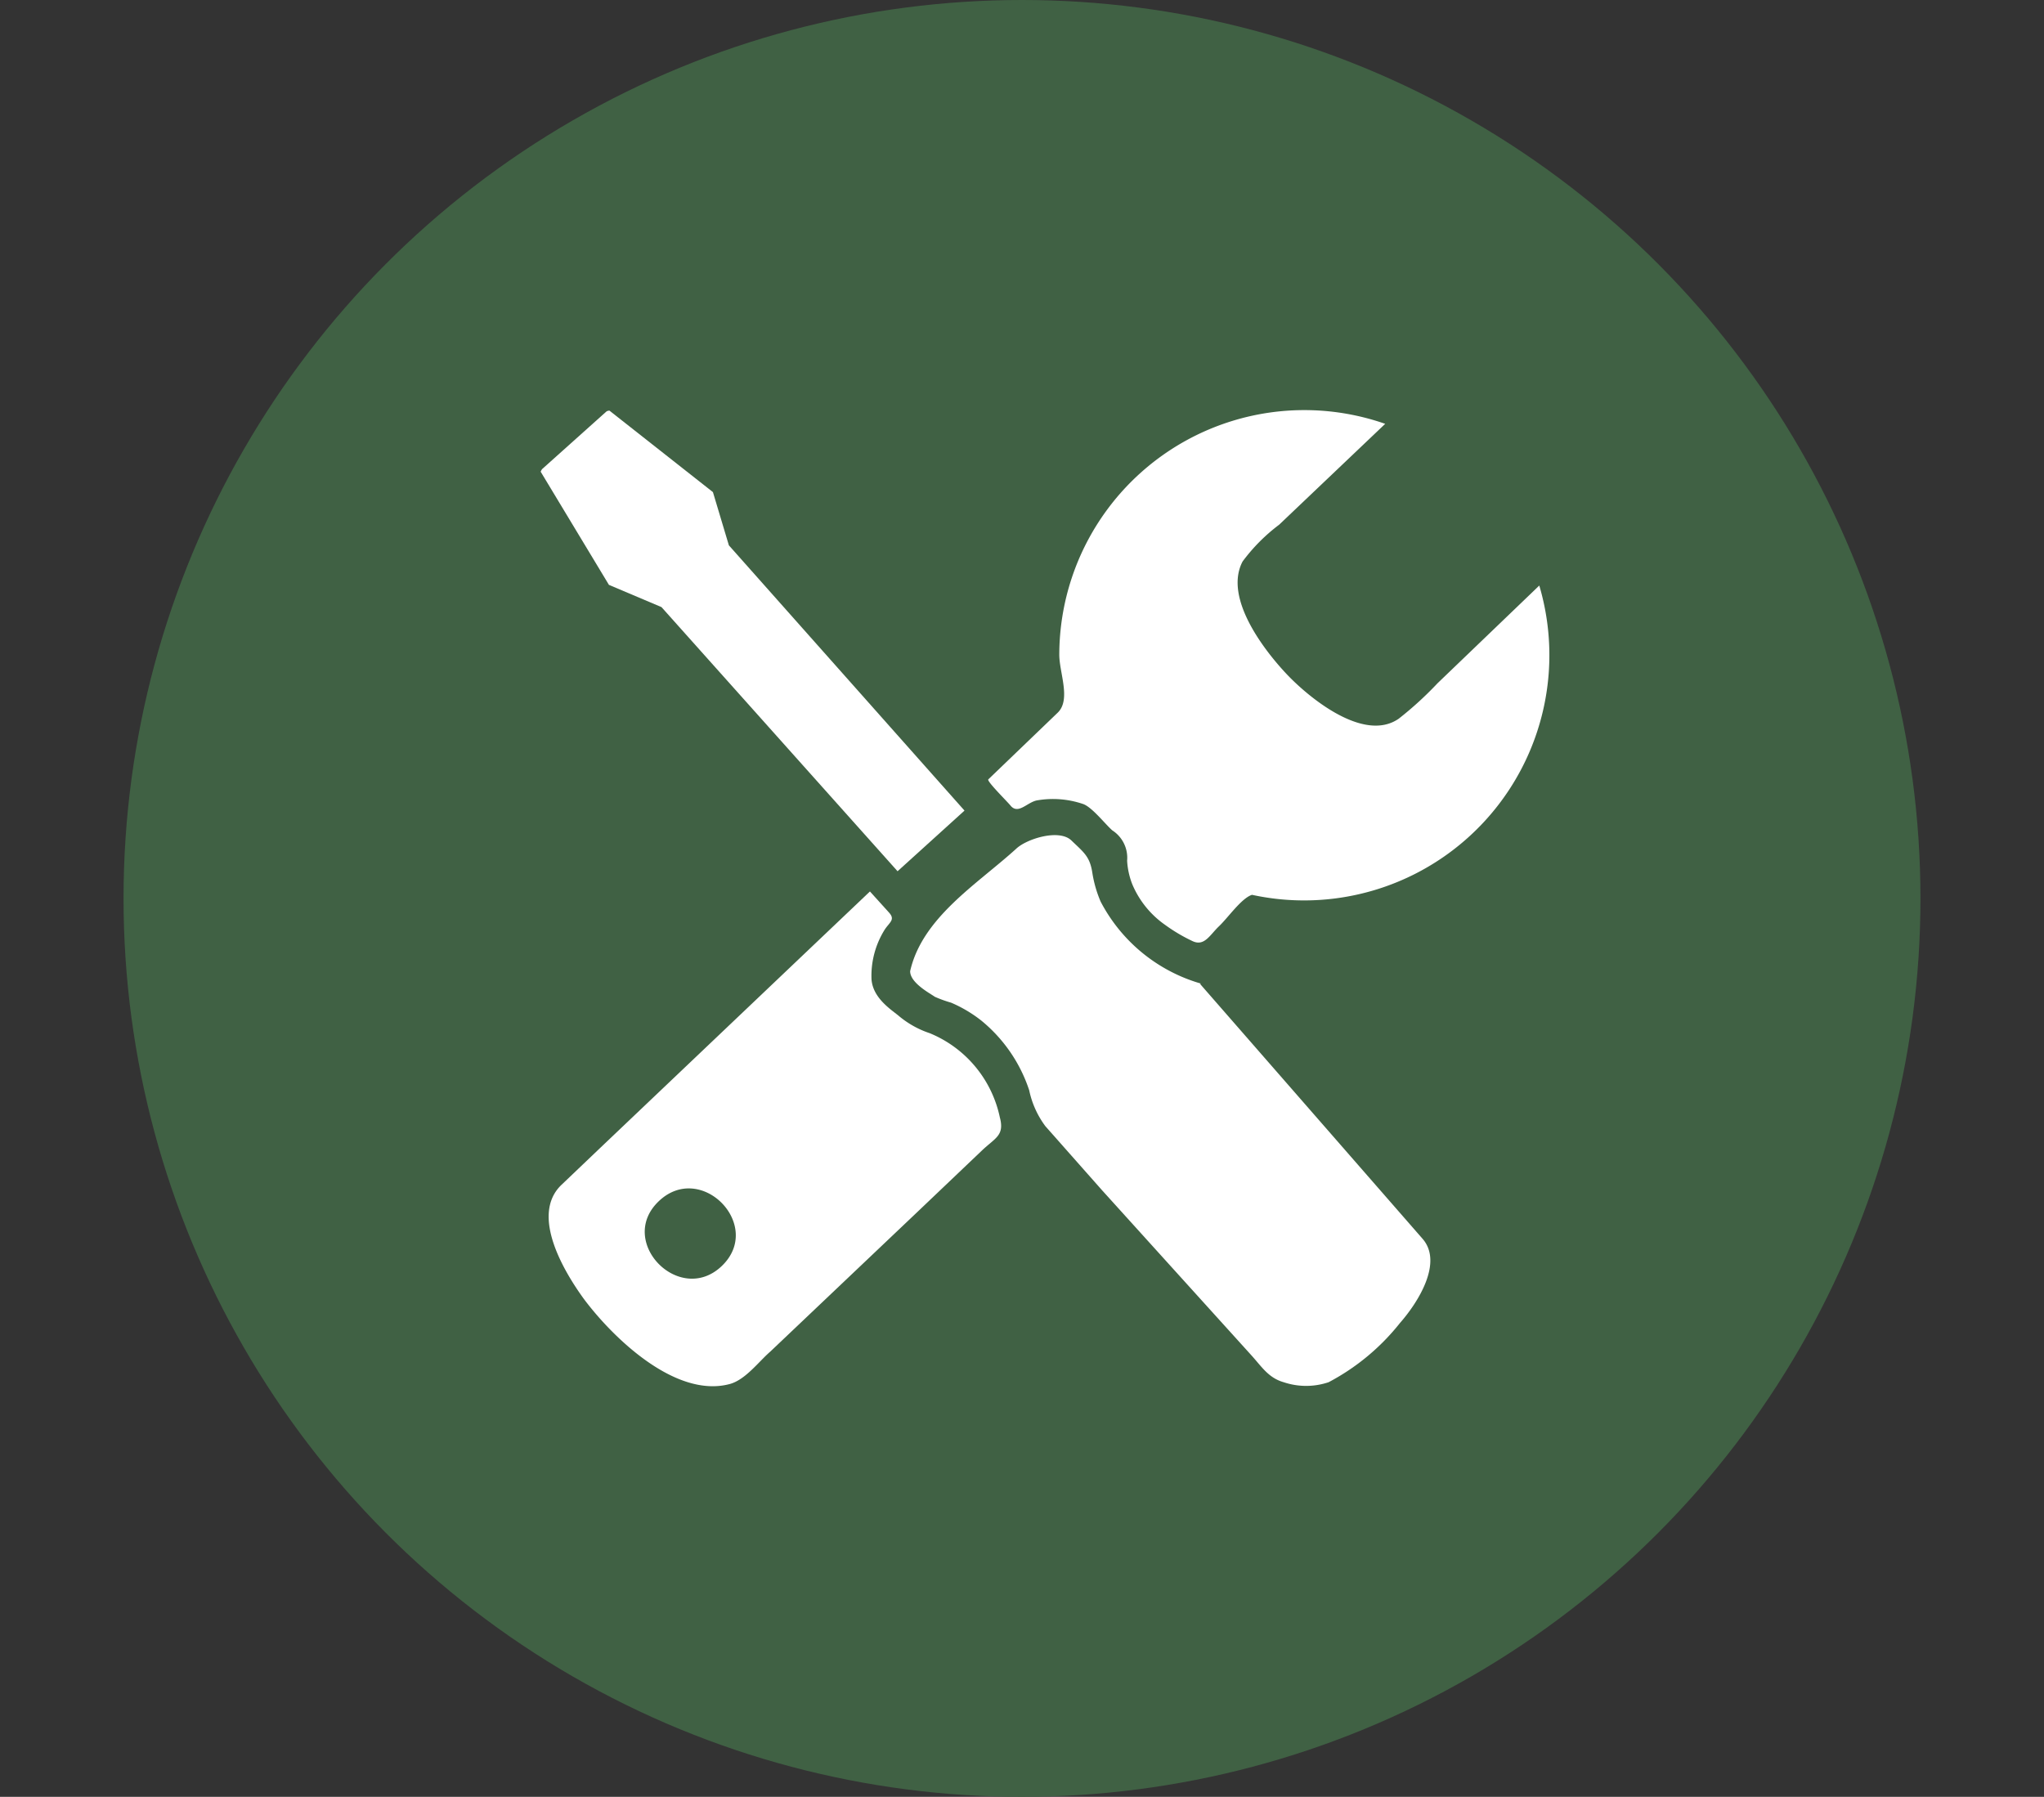 <svg id="Layer_1" data-name="Layer 1" xmlns="http://www.w3.org/2000/svg" viewBox="0 0 91 80"><rect x="0" y="0" width="91" height="80" fill="#333333" stroke="none"/><defs><style>.cls-1{fill:#406144;}.cls-2,.cls-3{fill:#fff;}.cls-3{fill-rule:evenodd;}</style></defs><title>proactive-property-features-master</title><circle class="cls-1" cx="45.5" cy="40" r="40"/><path class="cls-2" d="M68.53,26.07,64,30.42A15.52,15.52,0,0,1,62.27,32c-1.58,1.09-4.06-1-5-2s-2.81-3.36-1.95-5a8,8,0,0,1,1.63-1.64l4.72-4.49A10.91,10.91,0,0,0,47.16,29.15c0,.8.53,2-.07,2.58L44,34.7c-.08.08.86,1,1,1.18.35.4.75-.19,1.2-.25a4.15,4.15,0,0,1,2,.16c.4.12,1,.9,1.32,1.18a1.45,1.45,0,0,1,.66,1.35,3.39,3.39,0,0,0,.23,1.05,4.18,4.18,0,0,0,1.45,1.8,7.51,7.51,0,0,0,1.23.73c.53.25.77-.27,1.18-.66s1-1.25,1.47-1.4A10.92,10.92,0,0,0,68.53,26.07Z"/><path class="cls-2" d="M44.52,49.78A5.21,5.21,0,0,0,41.39,46a4.21,4.21,0,0,1-1.4-.79c-.36-.29-1.13-.79-1.19-1.61a3.87,3.87,0,0,1,.6-2.23c.22-.32.46-.43.18-.74l-.85-.94-12,11.41L25,52.75c-1.42,1.35.14,3.91,1,5.09,1.28,1.71,4.07,4.43,6.49,3.78.7-.19,1.29-1,1.8-1.44L40.8,54l2.92-2.78c.59-.56,1-.66.8-1.45ZM32.13,56.37c-1.87,1.78-4.69-1.09-2.8-2.89s4.69,1.09,2.8,2.89Z"/><polygon class="cls-3" points="42.94 36.09 32.45 24.28 31.74 21.91 27.13 18.28 27.07 18.29 27.01 18.31 24.13 20.89 24.1 20.94 24.07 21 27.11 26.04 29.45 27.03 39.96 38.79 42.94 36.09"/><path class="cls-3" d="M53.46,43.79A7.32,7.32,0,0,1,49,40.14a5.36,5.36,0,0,1-.37-1.29c-.11-.72-.38-.9-.93-1.43s-2-.07-2.46.37c-1.74,1.58-4.18,3.06-4.72,5.45,0,.53.91,1,1.1,1.14a5.5,5.5,0,0,0,.72.26,5.93,5.93,0,0,1,1.35.8,6.73,6.73,0,0,1,2.13,3.1,4.08,4.08,0,0,0,.72,1.6L49.07,53l6.65,7.35c.46.51.76,1,1.43,1.19a3.14,3.14,0,0,0,2,0,10,10,0,0,0,3.18-2.64c.8-.91,1.93-2.69,1-3.75l-9.9-11.34Z"/></svg>
